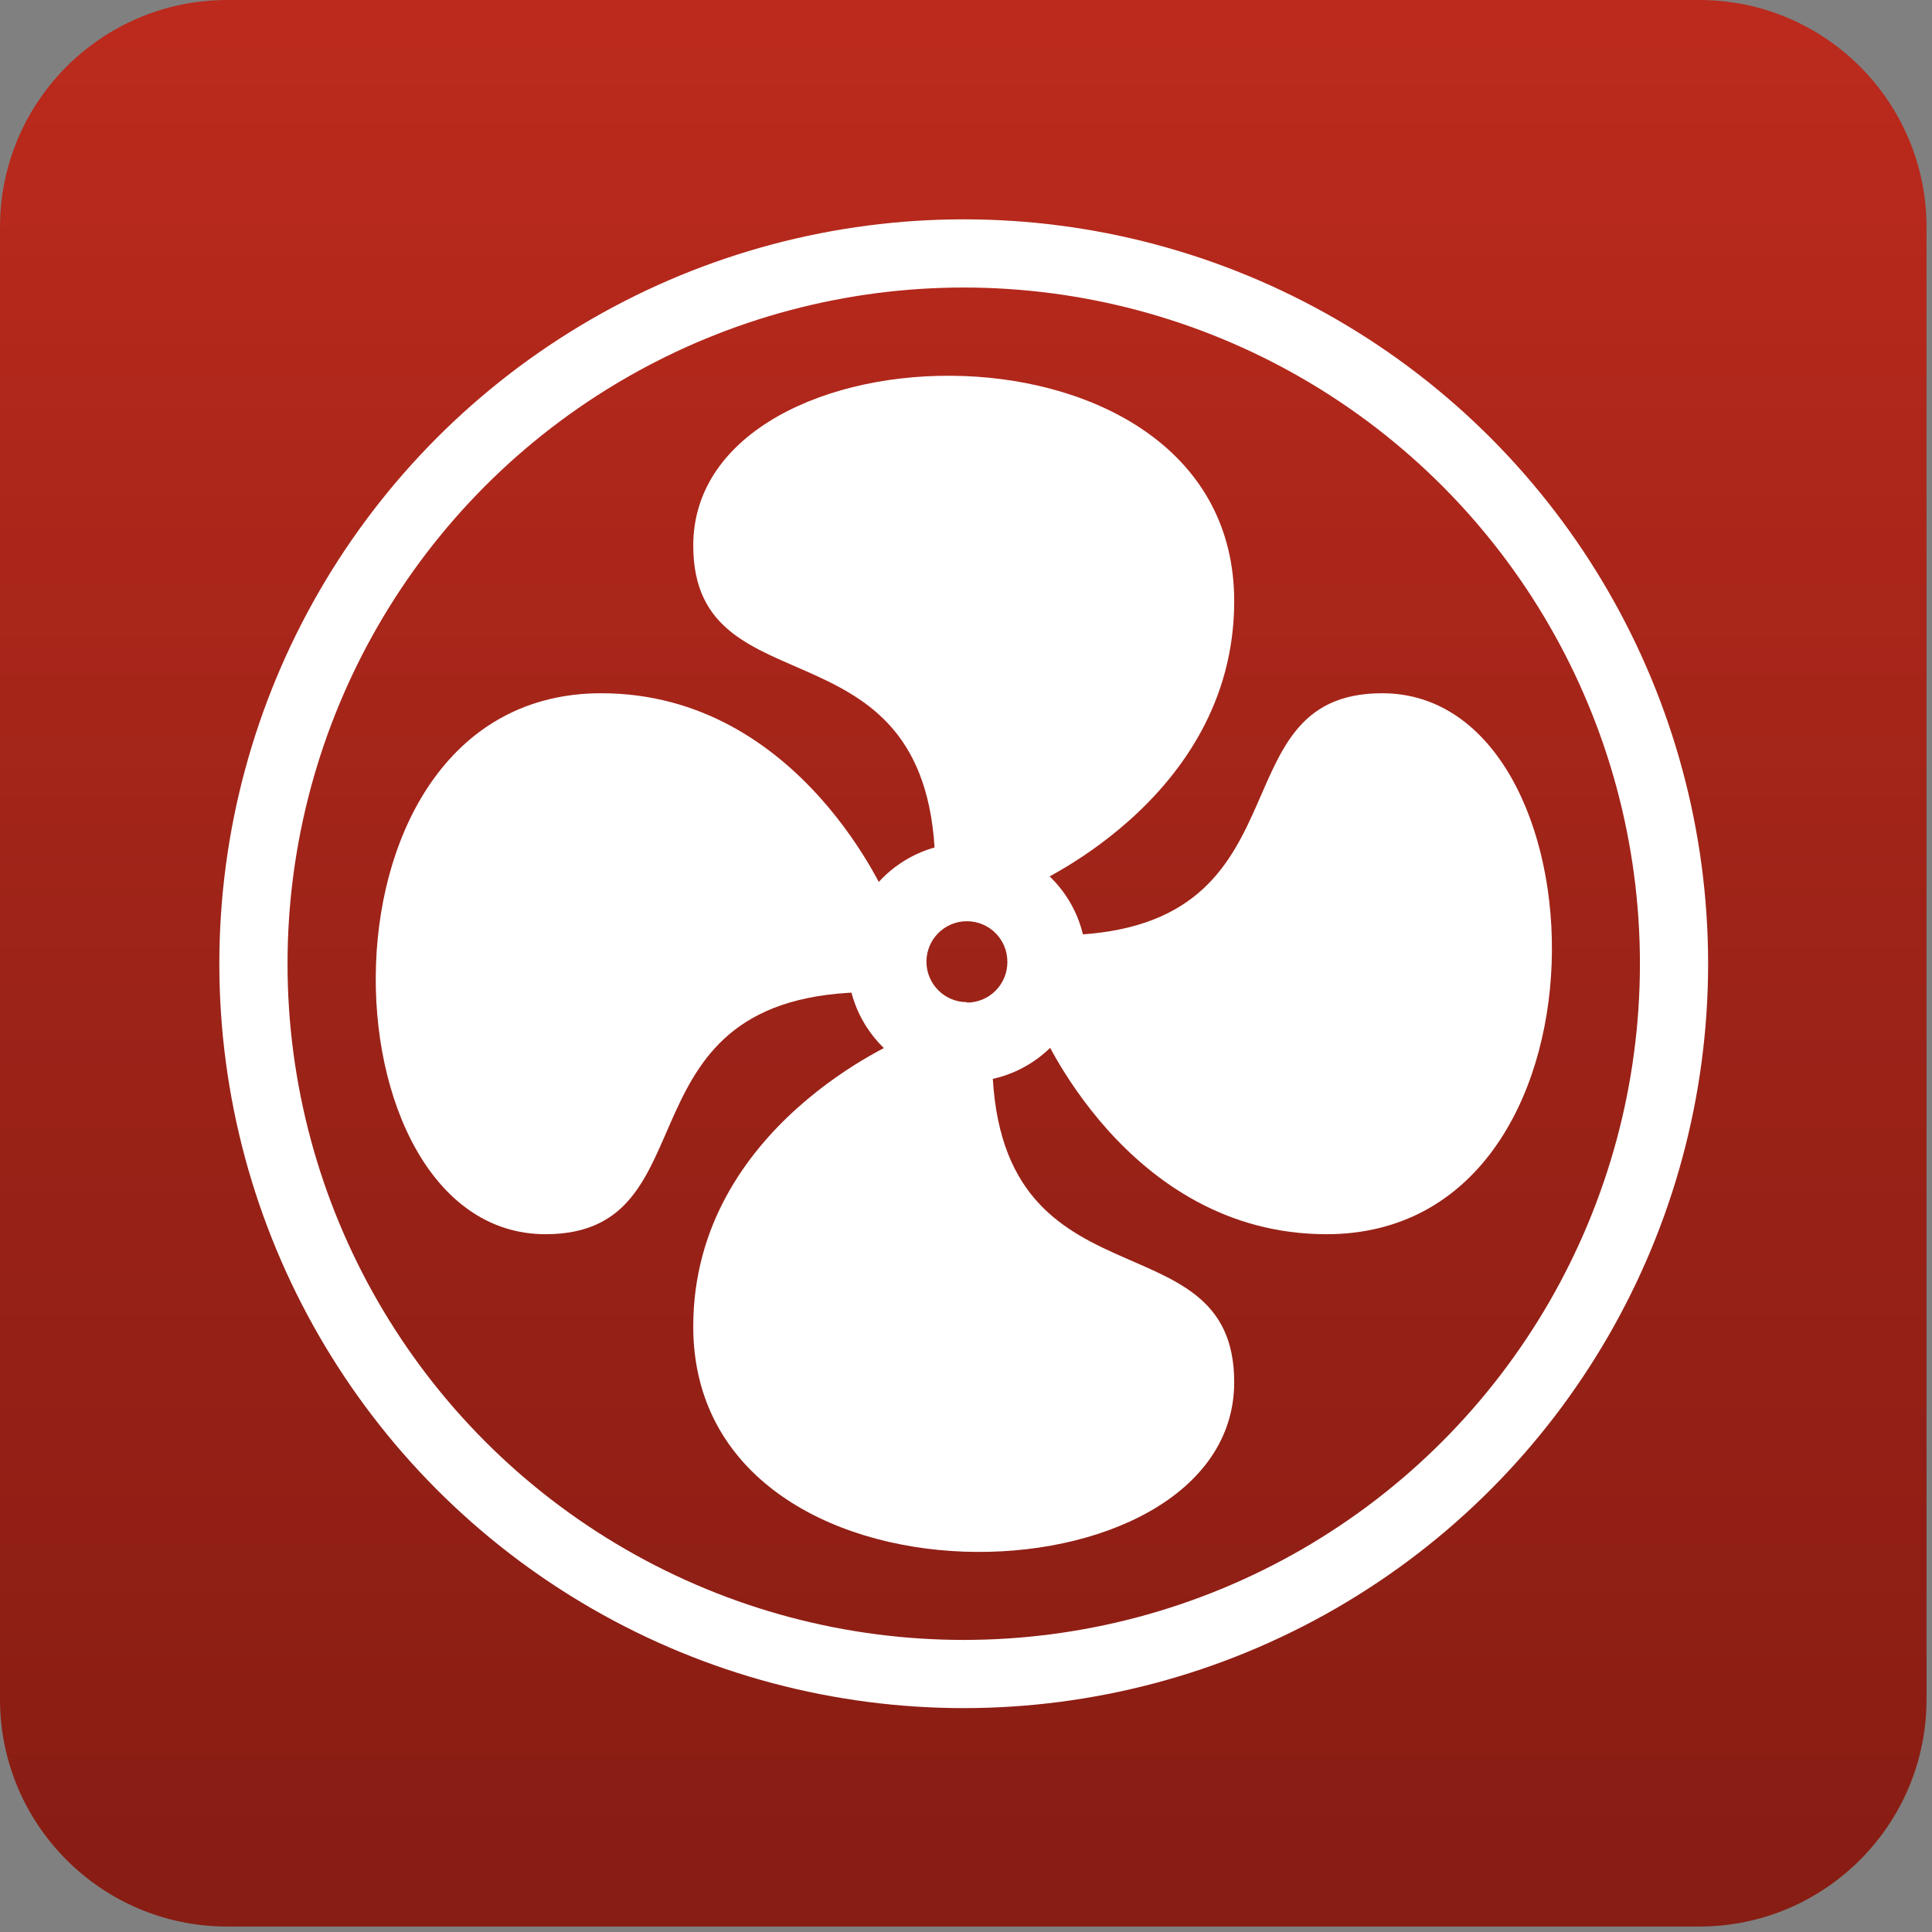 <svg xmlns="http://www.w3.org/2000/svg" width="85" height="85" viewBox="0 0 85 85">
  <rect x="0" y="0" width="85" height="85" fill="#808080" stroke="none"/>
  <defs>
    <linearGradient id="welding-icon-red-a" x1="50.024%" x2="50.024%" y1="0%" y2="97.948%">
      <stop offset="0%" stop-color="#BC2A1D"/>
      <stop offset="10%" stop-color="#B7291C"/>
      <stop offset="51%" stop-color="#9D2318"/>
      <stop offset="83%" stop-color="#901F15"/>
      <stop offset="100%" stop-color="#881D13"/>
    </linearGradient>
  </defs>
  <g fill="none" fill-rule="evenodd">
    <path fill="url(#welding-icon-red-a)" fill-rule="nonzero" d="M74.76,0 L10,0 C4.477,-3.38176876e-16 6.76353751e-16,4.477 0,10 L0,74.76 C6.76353751e-16,80.283 4.477,84.76 10,84.76 L74.76,84.76 C80.283,84.76 84.76,80.283 84.76,74.76 L84.76,10 C84.76,4.477 80.283,3.38176876e-16 74.76,0 Z"/>
    <path fill="#FFF" fill-rule="nonzero" d="M41.15 38.35C41.15 26.86 30.5 31.53 30.5 24 30.5 14 54.3 13.3 54.3 26.45 54.3 35.28 45.1 39.09 45.1 39.09 45.1 39.09 41.15 40.93 41.15 38.35zM43.65 46.45C43.65 57.94 54.3 53.27 54.3 60.81 54.3 70.81 30.5 71.51 30.5 58.36 30.5 49.53 39.7 45.72 39.7 45.72 39.7 45.72 43.65 43.87 43.65 46.45z"/>
    <path fill="#FFF" fill-rule="nonzero" d="M38.35 43.65C26.86 43.65 31.53 54.3 24 54.3 14 54.3 13.3 30.5 26.45 30.5 35.28 30.5 39.1 39.7 39.1 39.7 39.1 39.7 40.92 43.65 38.35 43.65zM46.45 41.15C57.94 41.15 53.27 30.5 60.81 30.5 70.81 30.5 71.51 54.3 58.36 54.3 49.53 54.3 45.71 45.1 45.71 45.1 45.71 45.1 43.88 41.15 46.45 41.15z"/>
    <path fill="#FFF" fill-rule="nonzero" d="M42.54,37.09 C39.641,37.09 37.29,39.441 37.29,42.34 C37.29,45.239 39.641,47.59 42.54,47.59 C45.439,47.59 47.79,45.239 47.79,42.34 C47.79,39.441 45.439,37.09 42.54,37.09 L42.54,37.09 Z M42.54,44.09 C41.557,44.09 40.76,43.293 40.76,42.31 C40.76,41.327 41.557,40.53 42.54,40.53 C43.523,40.53 44.32,41.327 44.32,42.31 C44.325,42.786 44.14,43.243 43.806,43.582 C43.471,43.92 43.016,44.11 42.54,44.11 L42.54,44.09 Z"/>
    <circle cx="42.4" cy="42.4" r="31.25" stroke="#FFF" stroke-width="3"/>
  </g>
</svg>
